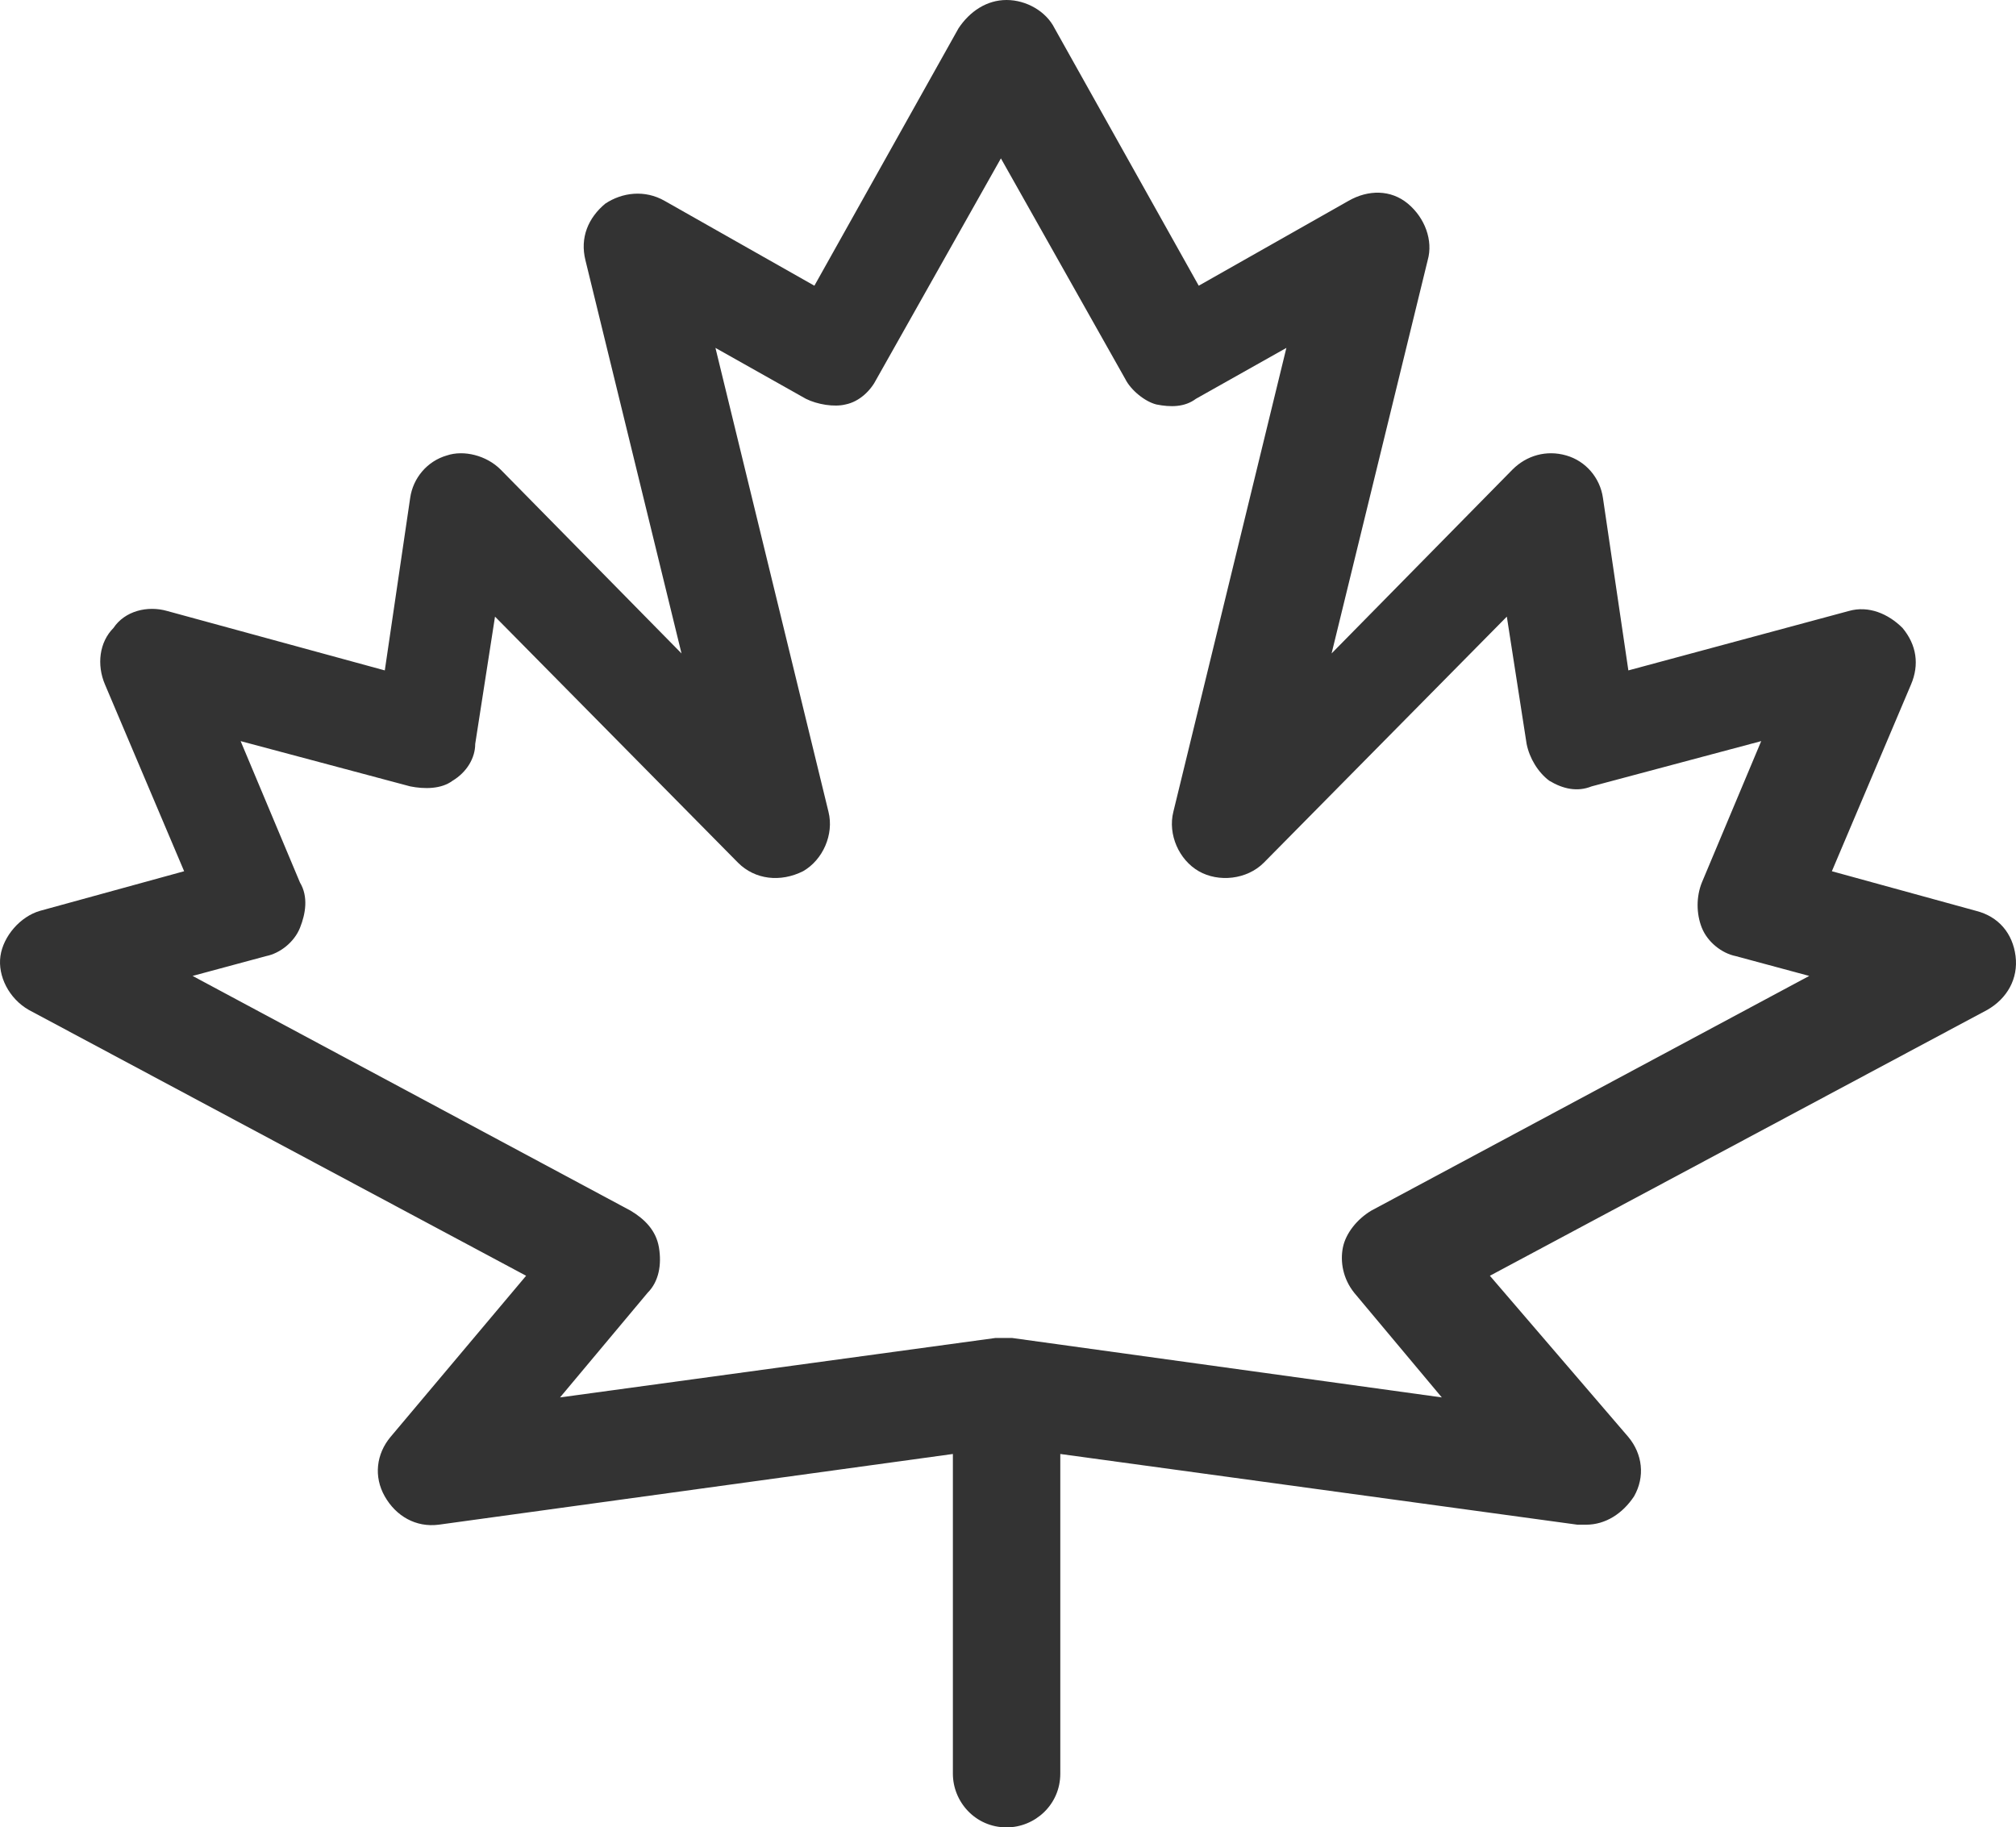 <?xml version="1.0" encoding="UTF-8"?>
<svg width="182px" height="165px" viewBox="0 0 182 165" version="1.1" xmlns="http://www.w3.org/2000/svg" xmlns:xlink="http://www.w3.org/1999/xlink">
    <title>About us- symbol</title>
    <g id="Page-1" stroke="none" stroke-width="1" fill="none" fill-rule="evenodd">
        <g id="v" transform="translate(-1349, -9935)" fill="#333333" fill-rule="nonzero">
            <path d="M1483.504,10050.192 L1528.409,10026.183 C1530.196,10025.162 1531.216,10023.373 1530.961,10021.329 C1530.707,10019.286 1529.431,10017.754 1527.389,10017.242 L1514.377,10013.666 L1521.521,9996.809 C1522.287,9995.02 1522.032,9993.233 1520.756,9991.701 C1519.48,9990.423 1517.695,9989.657 1515.908,9990.168 L1496.005,9995.533 L1493.709,9979.953 C1493.454,9978.164 1492.178,9976.632 1490.391,9976.122 C1488.604,9975.611 1486.819,9976.122 1485.543,9977.4 L1469.213,9994.001 L1477.888,9958.498 C1478.399,9956.709 1477.634,9954.667 1476.101,9953.39 C1474.571,9952.113 1472.529,9952.113 1470.742,9953.135 L1457.219,9960.798 L1444.207,9937.555 C1443.442,9936.023 1441.655,9935 1439.87,9935 C1438.083,9935 1436.552,9936.021 1435.533,9937.555 L1422.521,9960.798 L1408.998,9953.135 C1407.211,9952.114 1405.171,9952.369 1403.639,9953.39 C1402.108,9954.667 1401.343,9956.454 1401.852,9958.498 L1410.526,9994.001 L1394.197,9977.4 C1392.921,9976.122 1390.88,9975.611 1389.349,9976.122 C1387.562,9976.634 1386.287,9978.166 1386.031,9979.953 L1383.739,9995.533 L1364.092,9990.168 C1362.305,9989.657 1360.266,9990.168 1359.244,9991.701 C1357.968,9992.978 1357.713,9995.022 1358.479,9996.809 L1365.623,10013.666 L1352.611,10017.242 C1350.824,10017.754 1349.293,10019.54 1349.039,10021.329 C1348.784,10023.118 1349.804,10025.16 1351.591,10026.183 L1396.496,10050.192 L1384.25,10064.752 C1382.974,10066.284 1382.719,10068.328 1383.739,10070.117 C1384.759,10071.905 1386.546,10072.926 1388.587,10072.671 L1435.024,10066.284 L1435.024,10095.147 C1435.024,10097.701 1437.065,10100 1439.872,10100 C1442.425,10100 1444.721,10097.956 1444.721,10095.147 L1444.721,10066.284 L1491.413,10072.67 L1492.178,10072.67 C1493.965,10072.67 1495.495,10071.649 1496.515,10070.115 C1497.535,10068.326 1497.28,10066.284 1496.004,10064.75 L1483.504,10050.192 Z M1440.383,10055.811 L1439.872,10055.811 L1439.618,10055.811 L1439.363,10055.811 L1438.853,10055.811 L1399.559,10061.176 L1407.468,10051.726 C1408.488,10050.705 1408.744,10049.171 1408.488,10047.639 C1408.233,10046.107 1407.212,10045.084 1405.936,10044.318 L1366.387,10023.119 L1373.021,10021.33 C1374.297,10021.075 1375.573,10020.052 1376.082,10018.775 C1376.593,10017.497 1376.847,10015.965 1376.082,10014.688 L1370.723,10001.917 L1386.033,10006.004 C1387.309,10006.259 1388.839,10006.259 1389.859,10005.493 C1391.135,10004.727 1391.901,10003.449 1391.901,10002.172 L1393.688,9990.678 L1415.63,10012.899 C1417.161,10014.431 1419.457,10014.688 1421.498,10013.665 C1423.285,10012.644 1424.305,10010.344 1423.794,10008.301 L1413.589,9966.412 L1421.755,9971.009 C1422.775,9971.52 1424.307,9971.775 1425.327,9971.52 C1426.603,9971.266 1427.623,9970.243 1428.133,9969.222 L1439.36,9949.3 L1450.587,9969.222 C1451.098,9970.243 1452.374,9971.266 1453.394,9971.52 C1454.67,9971.775 1455.946,9971.775 1456.966,9971.009 L1465.132,9966.412 L1454.927,10008.301 C1454.416,10010.344 1455.437,10012.642 1457.223,10013.665 C1459.009,10014.686 1461.56,10014.431 1463.091,10012.899 L1485.033,9990.678 L1486.82,10002.172 C1487.075,10003.449 1487.84,10004.727 1488.862,10005.493 C1490.138,10006.259 1491.414,10006.514 1492.688,10006.004 L1507.998,10001.917 L1502.639,10014.688 C1502.128,10015.965 1502.128,10017.497 1502.639,10018.775 C1503.15,10020.052 1504.426,10021.073 1505.7,10021.33 L1512.333,10023.119 L1472.785,10044.318 C1471.509,10045.084 1470.489,10046.362 1470.233,10047.639 C1469.978,10048.916 1470.233,10050.449 1471.253,10051.726 L1479.162,10061.176 L1440.383,10055.811 Z" id="About-us--symbol"></path>
        </g>
    </g>
</svg>